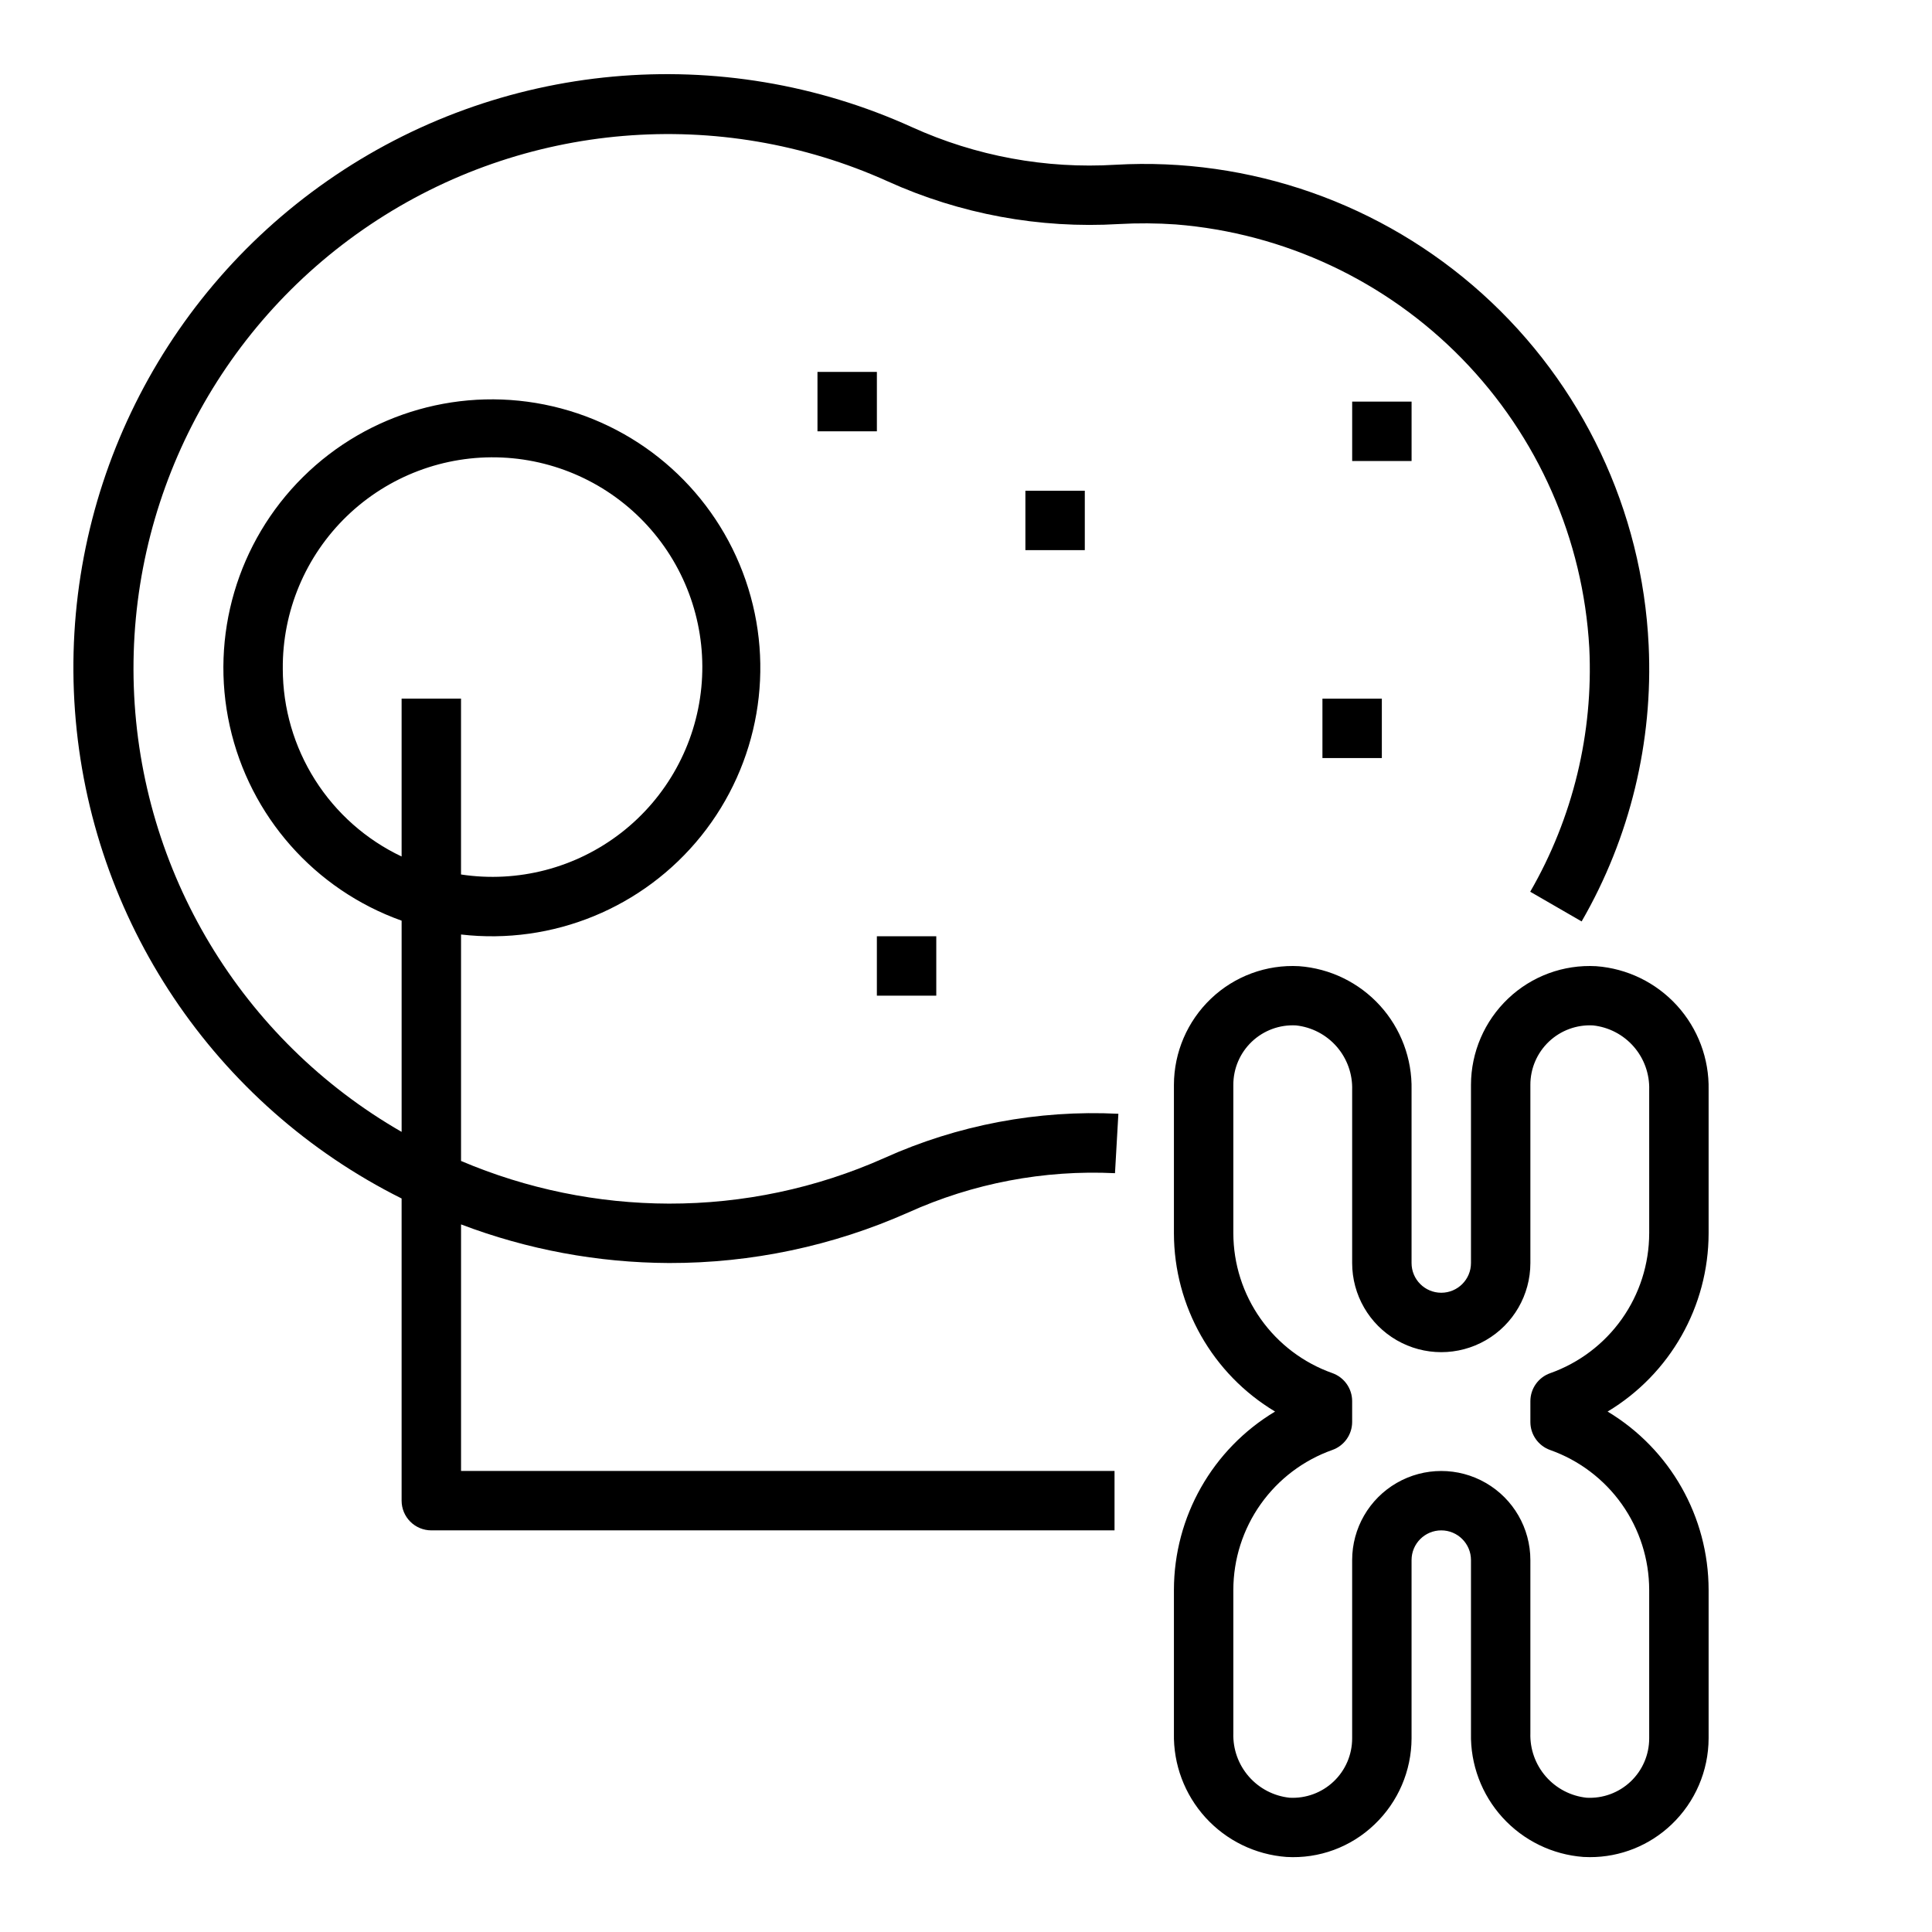 <?xml version="1.0" encoding="UTF-8"?>
<!-- Uploaded to: ICON Repo, www.svgrepo.com, Generator: ICON Repo Mixer Tools -->
<svg fill="#000000" width="800px" height="800px" version="1.1" viewBox="144 144 512 512" xmlns="http://www.w3.org/2000/svg">
 <g>
  <path d="m250.43 461.61v80.082c0 2.086 0.828 4.09 2.305 5.566 1.477 1.477 3.481 2.305 5.566 2.305h181.06v-15.742h-173.18v-65.34c17.605 6.691 36.27 10.156 55.102 10.234 21.84 0.047 43.438-4.512 63.395-13.383 17.188-7.762 35.969-11.336 54.805-10.422l0.898-15.742v-0.004c-21.34-1.062-42.625 2.965-62.094 11.754-17.941 7.984-37.367 12.09-57.004 12.055-18.938-0.043-37.676-3.891-55.102-11.305v-60.012c24.293 2.809 48.328-7.059 63.641-26.125 15.312-19.07 19.758-44.668 11.773-67.781-7.984-23.117-27.285-40.512-51.102-46.059-23.82-5.551-48.82 1.52-66.199 18.727-17.379 17.207-24.707 42.133-19.398 66.004 5.309 23.875 22.504 43.348 45.539 51.566v55.973c-42.441-24.395-69.277-68.977-70.973-117.9-1.695-48.926 21.996-95.254 62.652-122.52 40.652-27.27 92.508-31.613 137.13-11.484 19.199 8.691 40.219 12.574 61.254 11.32 5.031-0.281 10.078-0.246 15.105 0.102 28.742 2.301 55.68 14.934 75.824 35.562 20.145 20.629 32.137 47.859 33.754 76.645 1.094 22.602-4.34 45.039-15.656 64.633l13.625 7.871c12.82-22.195 18.984-47.609 17.762-73.211-1.68-35.684-17.559-69.215-44.098-93.129-26.539-23.914-61.539-36.223-97.207-34.184-18.5 1.125-36.996-2.289-53.875-9.945-50.527-22.941-109.41-17.555-154.93 14.176-45.527 31.727-70.965 85.098-66.934 140.45 4.027 55.344 36.93 104.47 86.57 129.27zm-31.488-140.34c-0.133-15.254 6.012-29.898 16.988-40.492 10.98-10.594 25.832-16.207 41.074-15.531 15.242 0.68 29.535 7.594 39.531 19.121s14.812 26.656 13.324 41.84-9.152 29.09-21.195 38.457c-12.043 9.367-27.406 13.375-42.488 11.082v-46.605h-15.746v41.84c-9.41-4.461-17.363-11.5-22.934-20.301-5.574-8.797-8.539-18.996-8.555-29.41z"/>
  <path d="m596.8 470.85v-38.023c0.172-8.242-2.824-16.234-8.371-22.336-5.547-6.098-13.219-9.836-21.441-10.441-8.641-0.48-17.09 2.637-23.348 8.609-6.25 5.953-9.797 14.199-9.816 22.832v47.23c0 4.348-3.527 7.871-7.875 7.871-4.348 0-7.871-3.523-7.871-7.871v-45.895c0.176-8.242-2.82-16.234-8.367-22.336-5.547-6.098-13.223-9.836-21.445-10.441-8.637-0.48-17.09 2.637-23.348 8.609-6.246 5.953-9.793 14.199-9.816 22.832v39.359c0.035 19.355 10.207 37.277 26.805 47.23-16.598 9.953-26.77 27.879-26.805 47.234v38.023-0.004c-0.172 8.242 2.824 16.238 8.371 22.336 5.543 6.098 13.219 9.836 21.441 10.445 8.645 0.512 17.105-2.613 23.348-8.613 6.25-5.953 9.793-14.199 9.816-22.828v-47.234c0-4.348 3.523-7.871 7.871-7.871 4.348 0 7.875 3.523 7.875 7.871v45.895c-0.176 8.242 2.82 16.238 8.367 22.336 5.547 6.098 13.223 9.836 21.441 10.445 0.566 0 1.141 0.047 1.707 0.047h0.004c8.059 0.016 15.812-3.086 21.641-8.66 6.246-5.953 9.793-14.199 9.816-22.828v-39.359c-0.027-19.348-10.184-37.27-26.766-47.234 16.582-9.961 26.738-27.883 26.766-47.23zm-15.742 0h-0.004c-0.016 8.129-2.547 16.055-7.246 22.691-4.699 6.633-11.336 11.652-19 14.371-3.141 1.113-5.242 4.086-5.242 7.422v5.512c0 3.332 2.102 6.309 5.242 7.422 7.66 2.715 14.297 7.731 18.996 14.363 4.695 6.633 7.231 14.555 7.25 22.684v39.359c0.008 4.328-1.77 8.469-4.91 11.445-3.141 2.981-7.371 4.535-11.691 4.297-4.176-0.449-8.027-2.457-10.789-5.625-2.758-3.168-4.223-7.258-4.098-11.457v-45.895c0-8.438-4.5-16.23-11.809-20.449-7.305-4.219-16.309-4.219-23.613 0-7.309 4.219-11.809 12.012-11.809 20.449v47.234c0.004 4.328-1.77 8.469-4.91 11.445-3.141 2.981-7.371 4.535-11.691 4.297-4.18-0.449-8.031-2.457-10.789-5.625-2.762-3.168-4.223-7.258-4.098-11.457v-38.02c0.016-8.133 2.547-16.059 7.246-22.691 4.699-6.637 11.336-11.656 19-14.371 3.141-1.113 5.242-4.09 5.242-7.422v-5.512c0-3.336-2.102-6.309-5.242-7.426-7.664-2.711-14.297-7.731-18.996-14.363-4.699-6.629-7.231-14.555-7.25-22.68v-39.359c-0.008-4.332 1.77-8.469 4.91-11.449 3.141-2.977 7.367-4.531 11.691-4.297 4.176 0.449 8.027 2.461 10.789 5.625 2.758 3.168 4.223 7.258 4.098 11.457v45.895c0 8.438 4.5 16.234 11.809 20.453 7.305 4.219 16.309 4.219 23.613 0 7.309-4.219 11.809-12.016 11.809-20.453v-47.23c-0.008-4.332 1.77-8.469 4.91-11.449 3.141-2.977 7.371-4.531 11.691-4.297 4.176 0.449 8.031 2.461 10.789 5.625 2.762 3.168 4.223 7.258 4.098 11.457z"/>
  <path d="m360.64 242.56h15.742v15.742h-15.742z"/>
  <path d="m415.74 274.05h15.742v15.742h-15.742z"/>
  <path d="m376.38 392.12h15.742v15.742h-15.742z"/>
  <path d="m494.46 329.15h15.742v15.742h-15.742z"/>
  <path d="m502.34 250.43h15.742v15.742h-15.742z"/>
 </g>
</svg>
